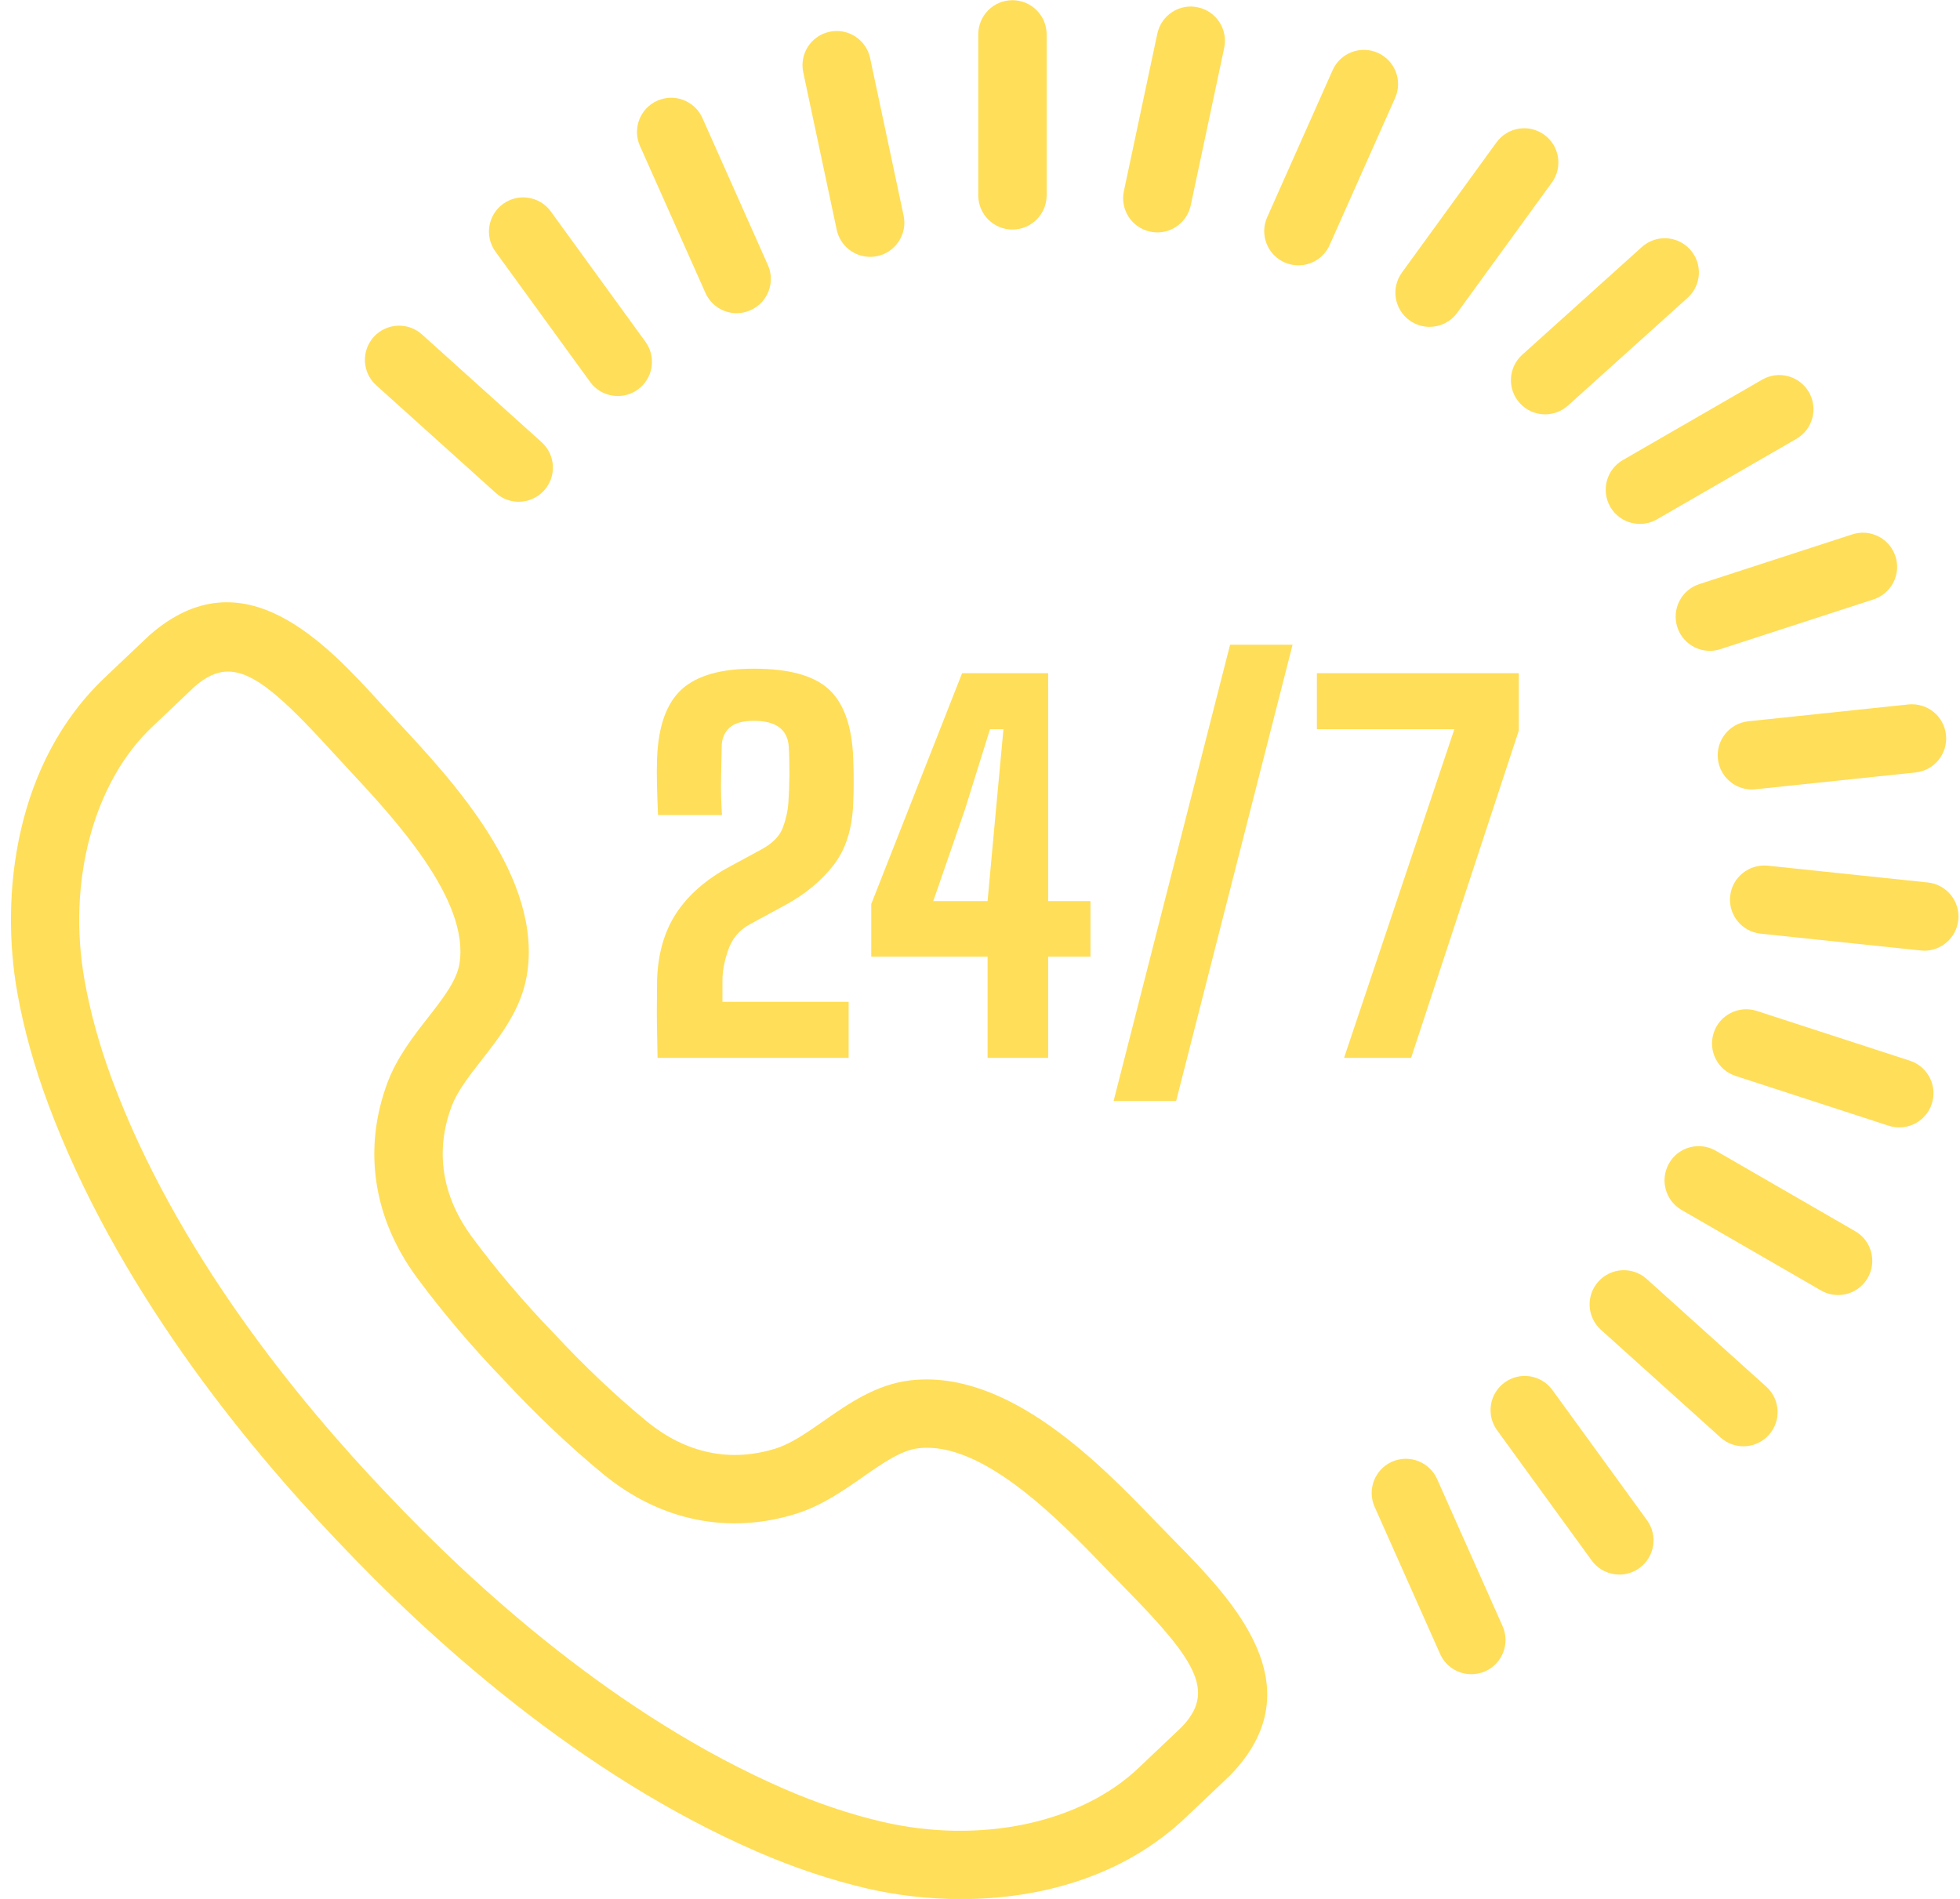 <?xml version="1.0" encoding="UTF-8" standalone="no"?><svg xmlns="http://www.w3.org/2000/svg" xmlns:xlink="http://www.w3.org/1999/xlink" fill="#000000" height="248.3" preserveAspectRatio="xMidYMid meet" version="1" viewBox="130.8 117.7 256.3 248.3" width="256.3" zoomAndPan="magnify"><g fill="#ffde59" id="change1_1"><path d="M 288.438 346.73 L 288.48 346.73 Z M 160.617 205.512 C 159.133 205.512 157.73 206.18 156.227 207.496 C 155.988 207.719 153.207 210.359 151.73 211.766 L 150.797 212.648 C 143.051 219.891 139.547 232.941 141.863 245.91 C 142.617 250.129 143.828 254.5 145.469 258.902 C 153.762 281.18 169.527 300.57 181.297 312.914 C 193.008 325.34 211.527 342.121 233.332 351.602 C 237.637 353.473 241.938 354.914 246.113 355.895 C 258.938 358.898 272.16 356.105 279.793 348.766 L 280.816 347.793 C 282.281 346.406 284.891 343.941 285.277 343.566 C 289.754 338.953 287.371 334.98 277.984 325.43 L 275.551 322.93 C 269.473 316.629 259.305 306.027 250.852 307.074 C 248.633 307.336 246.215 309.023 243.656 310.809 C 241.141 312.566 238.289 314.559 234.969 315.609 C 226.109 318.406 217.113 316.57 209.656 310.426 C 205.273 306.812 200.812 302.586 196.758 298.207 C 192.672 293.996 188.691 289.316 185.316 284.75 C 179.578 276.969 178.219 267.891 181.496 259.188 C 182.723 255.934 184.863 253.191 186.754 250.773 C 188.672 248.312 190.484 245.992 190.867 243.789 C 192.316 235.402 182.32 224.676 176.348 218.27 L 173.988 215.715 C 167.727 208.859 163.957 205.512 160.617 205.512 Z M 256.48 366.016 C 252.078 366.016 247.844 365.484 244.07 364.602 C 239.379 363.5 234.562 361.887 229.766 359.801 C 206.57 349.719 187.074 332.086 174.809 319.066 C 162.48 306.137 145.914 285.723 137.09 262.023 C 135.266 257.117 133.906 252.227 133.062 247.48 C 130.805 234.848 132.672 217.348 144.684 206.129 L 145.57 205.281 C 147.172 203.762 150.23 200.859 150.348 200.758 C 162.594 190 173.426 201.844 180.59 209.68 L 182.891 212.172 C 189.992 219.797 201.887 232.551 199.68 245.312 C 198.914 249.73 196.195 253.207 193.801 256.277 C 192.16 258.379 190.609 260.359 189.863 262.344 C 187.66 268.191 188.578 274.105 192.512 279.438 C 195.652 283.688 199.363 288.055 203.246 292.059 C 207.105 296.223 211.266 300.164 215.344 303.523 C 220.461 307.738 226.32 308.969 232.273 307.086 C 234.289 306.445 236.355 305.004 238.539 303.477 C 241.734 301.246 245.352 298.723 249.801 298.195 C 262.664 296.676 274.758 309.227 281.988 316.723 L 284.363 319.16 C 291.805 326.734 303.051 338.176 291.637 349.855 C 291.633 349.859 291.629 349.863 291.625 349.867 C 291.52 349.973 288.574 352.766 286.965 354.289 L 285.977 355.223 C 277.715 363.164 266.652 366.016 256.48 366.016" fill="inherit"/><path d="M 263.191 147.715 C 260.723 147.715 258.723 145.715 258.723 143.242 L 258.723 122.195 C 258.723 119.727 260.723 117.727 263.191 117.727 C 265.66 117.727 267.664 119.727 267.664 122.195 L 267.664 143.242 C 267.664 145.715 265.66 147.715 263.191 147.715" fill="inherit"/><path d="M 244.582 151.285 C 242.516 151.285 240.66 149.848 240.215 147.746 L 235.836 127.156 C 235.324 124.742 236.863 122.367 239.277 121.855 C 241.691 121.332 244.07 122.883 244.582 125.297 L 248.961 145.887 C 249.473 148.301 247.93 150.676 245.516 151.188 C 245.203 151.254 244.891 151.285 244.582 151.285" fill="inherit"/><path d="M 227.133 158.652 C 225.422 158.652 223.785 157.66 223.047 155.996 L 214.48 136.77 C 213.48 134.516 214.492 131.871 216.75 130.867 C 219.012 129.867 221.648 130.879 222.652 133.133 L 231.215 152.359 C 232.219 154.613 231.203 157.258 228.945 158.262 C 228.355 158.523 227.738 158.652 227.133 158.652" fill="inherit"/><path d="M 211.59 169.48 C 210.203 169.48 208.844 168.844 207.969 167.641 L 195.594 150.609 C 194.141 148.609 194.586 145.816 196.582 144.363 C 198.586 142.91 201.375 143.359 202.828 145.352 L 215.199 162.383 C 216.652 164.379 216.211 167.176 214.211 168.629 C 213.418 169.203 212.496 169.48 211.59 169.48" fill="inherit"/><path d="M 198.629 183.309 C 197.562 183.309 196.492 182.93 195.641 182.16 L 179.996 168.074 C 178.16 166.422 178.016 163.598 179.664 161.762 C 181.316 159.93 184.145 159.781 185.98 161.43 L 201.621 175.516 C 203.457 177.168 203.605 179.992 201.953 181.828 C 201.07 182.809 199.852 183.309 198.629 183.309" fill="inherit"/><path d="M 323.203 336.613 C 321.492 336.613 319.859 335.625 319.117 333.961 L 310.555 314.73 C 309.551 312.477 310.566 309.832 312.82 308.828 C 315.082 307.828 317.719 308.84 318.723 311.094 L 327.285 330.32 C 328.289 332.578 327.273 335.223 325.02 336.227 C 324.426 336.488 323.809 336.613 323.203 336.613" fill="inherit"/><path d="M 342.559 323.582 C 341.176 323.582 339.812 322.941 338.938 321.738 L 326.566 304.711 C 325.113 302.711 325.559 299.914 327.555 298.465 C 329.559 297.012 332.352 297.461 333.801 299.453 L 346.172 316.48 C 347.625 318.48 347.18 321.273 345.184 322.727 C 344.391 323.305 343.469 323.582 342.559 323.582" fill="inherit"/><path d="M 358.777 306.809 C 357.711 306.809 356.641 306.43 355.789 305.66 L 340.145 291.574 C 338.312 289.926 338.16 287.098 339.816 285.262 C 341.465 283.434 344.297 283.281 346.129 284.93 L 361.77 299.016 C 363.605 300.668 363.754 303.496 362.102 305.328 C 361.219 306.309 360 306.809 358.777 306.809" fill="inherit"/><path d="M 371.156 287.031 C 370.398 287.031 369.633 286.84 368.926 286.434 L 350.695 275.91 C 348.559 274.672 347.828 271.941 349.062 269.801 C 350.293 267.66 353.02 266.93 355.168 268.164 L 373.395 278.688 C 375.535 279.922 376.266 282.656 375.031 284.797 C 374.203 286.23 372.703 287.031 371.156 287.031" fill="inherit"/><path d="M 379.16 265.113 C 378.703 265.113 378.238 265.043 377.777 264.895 L 357.762 258.387 C 355.41 257.625 354.129 255.102 354.891 252.754 C 355.648 250.41 358.176 249.125 360.523 249.883 L 380.543 256.391 C 382.895 257.152 384.176 259.676 383.414 262.023 C 382.801 263.91 381.047 265.113 379.16 265.113" fill="inherit"/><path d="M 382.434 242.008 C 382.277 242.008 382.117 241.996 381.961 241.98 L 361.027 239.781 C 358.57 239.523 356.789 237.324 357.047 234.867 C 357.305 232.41 359.504 230.648 361.961 230.891 L 382.895 233.09 C 385.352 233.348 387.133 235.547 386.875 238.004 C 386.633 240.301 384.691 242.008 382.434 242.008" fill="inherit"/><path d="M 359.883 220.93 C 357.625 220.93 355.684 219.223 355.441 216.926 C 355.184 214.469 356.965 212.27 359.422 212.012 L 380.355 209.809 C 382.824 209.566 385.008 211.336 385.27 213.789 C 385.523 216.246 383.742 218.445 381.289 218.703 L 360.355 220.902 C 360.195 220.918 360.039 220.93 359.883 220.93" fill="inherit"/><path d="M 354.391 202.801 C 352.504 202.801 350.754 201.598 350.137 199.711 C 349.375 197.359 350.656 194.84 353.008 194.074 L 373.023 187.57 C 375.379 186.812 377.895 188.098 378.66 190.441 C 379.422 192.789 378.137 195.312 375.789 196.074 L 355.77 202.578 C 355.312 202.73 354.844 202.801 354.391 202.801" fill="inherit"/><path d="M 345.246 186.203 C 343.699 186.203 342.199 185.402 341.367 183.969 C 340.137 181.828 340.867 179.098 343.008 177.859 L 361.234 167.34 C 363.371 166.102 366.105 166.84 367.344 168.977 C 368.574 171.113 367.844 173.848 365.703 175.082 L 347.477 185.605 C 346.773 186.012 346.004 186.203 345.246 186.203" fill="inherit"/><path d="M 332.848 171.879 C 331.621 171.879 330.402 171.379 329.523 170.398 C 327.871 168.562 328.02 165.738 329.855 164.086 L 345.496 150 C 347.332 148.348 350.156 148.492 351.809 150.332 C 353.461 152.164 353.312 154.992 351.477 156.645 L 335.836 170.73 C 334.98 171.496 333.91 171.879 332.848 171.879" fill="inherit"/><path d="M 317.734 160.438 C 316.824 160.438 315.906 160.16 315.113 159.586 C 313.113 158.133 312.672 155.34 314.121 153.34 L 326.492 136.312 C 327.945 134.32 330.738 133.871 332.738 135.324 C 334.738 136.773 335.18 139.57 333.73 141.57 L 321.355 158.598 C 320.48 159.801 319.121 160.438 317.734 160.438" fill="inherit"/><path d="M 300.586 152.395 C 299.977 152.395 299.359 152.27 298.77 152.008 C 296.516 151.004 295.496 148.359 296.504 146.105 L 305.062 126.875 C 306.07 124.617 308.711 123.609 310.969 124.609 C 313.223 125.613 314.238 128.258 313.23 130.512 L 304.672 149.738 C 303.93 151.406 302.297 152.395 300.586 152.395" fill="inherit"/><path d="M 282.141 148.09 C 281.832 148.09 281.52 148.059 281.207 147.988 C 278.793 147.477 277.25 145.105 277.766 142.688 L 282.137 122.102 C 282.652 119.684 285.027 118.133 287.441 118.656 C 289.855 119.172 291.395 121.543 290.883 123.961 L 286.508 144.547 C 286.062 146.648 284.203 148.09 282.141 148.09" fill="inherit"/><path d="M 216.785 256.02 C 216.766 254.719 216.742 253.625 216.723 252.734 C 216.703 251.844 216.691 250.895 216.691 249.891 C 216.691 248.883 216.703 247.543 216.723 245.867 C 216.828 242.406 217.668 239.484 219.238 237.098 C 220.812 234.711 223.125 232.688 226.184 231.031 L 230.363 228.77 C 231.832 227.973 232.77 227.012 233.18 225.891 C 233.586 224.77 233.82 223.719 233.887 222.734 C 233.969 221.602 234.016 220.375 234.027 219.055 C 234.035 217.734 234.012 216.5 233.945 215.348 C 233.801 213.082 232.281 211.953 229.391 211.953 C 227.926 211.953 226.863 212.246 226.219 212.832 C 225.566 213.422 225.223 214.184 225.18 215.129 C 225.137 216.762 225.105 218.281 225.086 219.684 C 225.062 221.09 225.105 222.617 225.211 224.273 L 216.848 224.273 C 216.785 222.867 216.738 221.547 216.707 220.297 C 216.676 219.051 216.684 217.883 216.723 216.793 C 216.891 212.621 217.965 209.637 219.945 207.832 C 221.926 206.031 225.074 205.133 229.391 205.133 C 233.961 205.133 237.223 206.031 239.184 207.832 C 241.141 209.637 242.203 212.621 242.371 216.793 C 242.453 218.887 242.453 220.867 242.371 222.734 C 242.246 226.086 241.387 228.785 239.797 230.824 C 238.199 232.871 236.129 234.594 233.57 235.996 L 228.824 238.574 C 227.484 239.309 226.559 240.402 226.043 241.859 C 225.527 243.316 225.273 244.652 225.273 245.867 L 225.273 248.695 L 241.773 248.695 L 241.773 256.02 L 216.785 256.02" fill="inherit"/><path d="M 252.84 235.523 L 259.941 235.523 L 261.043 223.52 L 262.016 213.051 L 260.258 213.051 L 256.988 223.52 Z M 259.941 256.02 L 259.941 242.785 L 244.73 242.785 L 244.73 235.902 L 256.609 205.727 L 267.863 205.727 L 267.863 235.523 L 273.395 235.523 L 273.395 242.785 L 267.863 242.785 L 267.863 256.02 L 259.941 256.02" fill="inherit"/><path d="M 306.555 256.02 L 320.98 213.051 L 303.004 213.051 L 303.004 205.727 L 329.402 205.727 L 329.402 213.238 L 315.324 256.02 L 306.555 256.02" fill="inherit"/><path d="M 284.598 261.656 L 299.824 202 L 291.652 202 L 276.422 261.656 L 284.598 261.656" fill="inherit"/></g></svg>